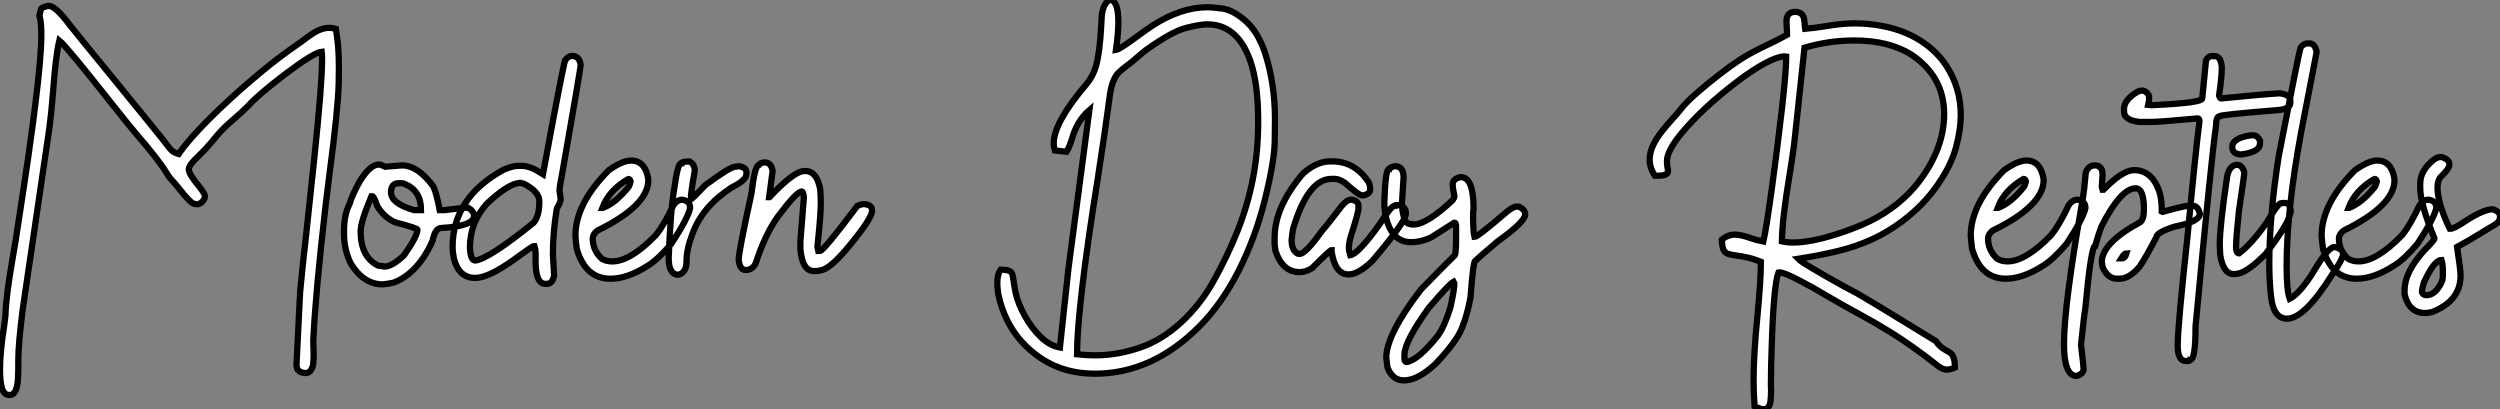 <?xml version="1.0" standalone="no"?>
<svg xmlns="http://www.w3.org/2000/svg" viewBox="2.003 -6.92 398.578 65.244"><rect x="2.003" y="-6.92" width="398.578" height="65.244" fill="#808080" stroke="none"/><path d="M3.66 19.55L3.66 19.55Q2.76 19.55 2.43 18.21L2.43 18.21Q2.19 17.09 2.19 15.53L2.19 15.53Q2.19 12.69 2.87 8.39L2.87 8.39L3.06 6.86Q3.12 3.99 4.18-2.11L4.18-2.11Q4.46-3.64 4.65-4.87L4.65-4.87Q4.84-6.21 5.17-8.26L5.17-8.26Q6.97-19.80 7.82-26.77L7.82-26.77Q8.78-34.34 8.78-37.87L8.78-37.87Q8.78-39.92 8.48-40.93L8.48-40.93Q8.67-41.84 8.74-42.01Q8.80-42.19 9.43-42.38L9.43-42.38Q9.63-42.41 9.87-42.49L9.87-42.49L9.98-42.49Q11.02-42.49 13.29-39.48L13.29-39.48Q13.64-38.99 20.84-30.19L20.84-30.19Q28.44-20.89 28.81-20.34Q29.18-19.80 29.54-19.46Q29.91-19.11 30.68-18.87L30.68-18.87Q32.27-21.19 35.49-24.40Q38.72-27.62 42.25-30.63Q45.77-33.63 48.29-35.41L48.29-35.41L50.23-36.78Q51.30-37.60 52.17-38.17L52.17-38.17Q53.51-38.99 54.66-38.99L54.66-38.99Q55.18-38.99 55.73-38.83L55.73-38.83Q56.22-36.20 56.22-32.84L56.22-32.84L56.19-30.16Q56.08-25.89 54.71-15.59L54.71-15.59Q54.36-12.93 54.11-10.72L54.11-10.72Q52.47 3.47 52.14 10.86L52.14 10.86L52.17 12.14L52.20 12.99Q52.20 13.62 52.14 14.42Q52.09 15.23 51.63 15.75L51.63 15.75Q51.35 16.05 50.89 16.05L50.89 16.05Q50.53 16.05 50.04 15.86L50.04 15.86Q49.90 15.72 49.81 15.65Q49.71 15.59 49.66 15.52Q49.60 15.45 49.55 15.27Q49.49 15.09 49.46 14.71L49.46 14.71L50.04 3.12Q50.31 0.03 51.05-6.48L51.05-6.48Q51.65-11.98 52.28-18.02L52.28-18.02Q53.54-30.02 53.54-33.91L53.54-33.91Q53.54-34.70 53.48-35.19L53.48-35.19Q52.28-35.08 47.66-31.61L47.66-31.61Q43.29-28.27 41.92-26.71L41.92-26.71Q40.80-25.57 39.59-24.55L39.59-24.55Q37.79-23.02 36.72-21.74L36.72-21.74Q35.16-19.80 33.73-18.44Q32.29-17.09 32.29-16.43L32.29-16.43Q32.29-15.70 33.85-13.81L33.85-13.81Q34.86-12.58 34.86-12.09L34.86-12.09Q34.86-11.65 34.34-11.18L34.34-11.18Q33.96-10.86 33.58-10.86L33.58-10.86Q33.41-10.86 33.06-10.96L33.06-10.96Q32.43-11.21 30.87-13.21L30.87-13.21Q30.19-14.08 29.39-14.93L29.39-14.93Q29.01-15.37 28.71-15.91L28.71-15.91Q27.48-17.96 23.90-22.09L23.90-22.09Q22.56-23.68 20.40-26.41L20.40-26.41Q12.80-36.04 11.65-36.97L11.65-36.97Q11.05-34.43 10.64-28.66L10.64-28.66Q10.39-25.46 10.04-22.83L10.04-22.83Q6.02 4.35 5.82 5.85L5.82 5.85Q5.11 11.48 5.11 13.86L5.11 13.86L5.11 15.15Q5.11 16.13 5.04 17.16Q4.98 18.18 4.66 18.87Q4.35 19.55 3.66 19.55ZM63.22 1.91L63.22 1.91Q60.13 1.91 58.08-1.48L58.08-1.48Q57.04-3.72 57.04-6.04L57.04-6.04L57.04-6.73Q57.04-9.16 57.94-10.96L57.94-10.96Q58.27-12.22 59.61-14.63L59.61-14.63Q61.25-17.20 62.59-17.20L62.59-17.20Q62.86-17.20 63.63-16.84L63.63-16.84Q63.90-16.84 66.25-17.06L66.25-17.06Q68.80-17.06 71.26-13.73L71.26-13.73Q71.78-12.66 72.30-9.93L72.30-9.93L73.12-9.93Q76.29-10.34 76.78-10.34L76.78-10.34Q77.77-9.76 77.77-9.02L77.77-9.02Q77.77-7.38 72.57-7.08L72.57-7.08Q71.56-7.08 71.18-5.09L71.18-5.09Q68.88 0.11 64.94 1.64L64.94 1.64Q64.01 1.83 63.22 1.91ZM68.20-9.93L69.32-9.93Q69.32-13.02 66.75-14.08L66.75-14.08Q66.50-14.22 66.20-14.22L66.20-14.22L65.76-14.22Q64.53-14.22 64.53-12.77L64.53-12.77Q64.53-10.99 68.20-9.93L68.20-9.93ZM63.49-0.93L63.49-0.93Q64.70-0.93 66.61-2.73L66.61-2.73Q68.74-5.77 68.74-6.81L68.74-6.81Q68.74-7.05 65.21-7.98L65.21-7.98Q63.41-8.75 62.32-10.61L62.32-10.61Q61.80-12.14 61.55-12.14L61.55-12.14L61.41-12.14Q59.69-8.07 59.69-6.54L59.69-6.54Q59.69-2.41 62.51-1.07L62.51-1.07Q63.36-0.98 63.49-0.93ZM89.36 1.83L89.36 1.83L89.17 1.83Q87.58 1.83 87.58-1.75L87.58-1.75L87.58-3.01Q87.58-3.64 87.42-4.18L87.42-4.18L87.28-4.18Q87.04-4.18 84.11-2.02L84.11-2.02Q80.06 0.88 77.96 0.88L77.96 0.88Q75.36 0.88 74.57-2.16L74.57-2.16Q74.35-3.25 74.35-4.05L74.35-4.05Q74.35-11.89 82.44-16.35L82.44-16.35Q83.86-16.98 84.79-16.98L84.79-16.98L85.42-16.98Q86.71-16.98 88.76-15.67L88.76-15.67Q91.93-32.81 92.29-33.82L92.29-33.82Q92.80-34.51 93.38-34.51L93.38-34.51Q94.58-34.51 94.77-33.06L94.77-33.06Q94.77-32.57 91.88-16.08L91.88-16.08Q91.38-13.45 91.38-13.10L91.38-13.10Q91.57-12.00 91.57-11.59L91.57-11.59Q91.57-11.21 90.97-10.20L90.97-10.20Q90.34-6.45 90.34-2.79L90.34-2.79L90.54 0.46Q90.29 1.83 89.36 1.83ZM77.96-1.89L77.96-1.89Q80.14-2.16 87.28-7.93L87.28-7.93Q88.18-9.00 88.18-11.32L88.18-11.32Q88.18-12.88 85.70-14.14L85.70-14.14Q85.20-14.22 85.20-14.27L85.20-14.27Q83.32-14.27 79.82-10.96L79.82-10.96Q77.11-7.98 77.11-3.91L77.11-3.91Q77.22-1.89 77.96-1.89ZM99.53 1.01L99.53 1.01Q95.51 1.01 94.14-3.77L94.14-3.77Q94.01-4.76 93.93-5.85L93.93-5.85Q93.93-10.94 99.26-16.30L99.26-16.30Q101.45-17.83 102.79-17.83L102.79-17.83Q105.08-17.83 105.55-14.85L105.55-14.85L105.55-14.71Q105.55-10.64 97.45-6.67L97.45-6.67Q96.69-6.07 96.69-5.41L96.69-5.41Q96.69-3.50 98.16-2.16L98.16-2.16Q98.88-1.75 99.80-1.75L99.80-1.75Q102.70-1.75 106.80-5.99L106.80-5.99Q108.04-7.52 109.57-10.75L109.57-10.75Q110.20-11.59 110.96-11.59L110.96-11.59Q112.22-11.40 112.22-10.28L112.22-10.28Q111.92-8.70 109.24-4.59L109.24-4.59Q107.11-2.08 105.55-1.12L105.55-1.12Q102.27 1.01 99.53 1.01ZM98.22-10.28L98.30-10.28Q100.32-11.05 102.38-13.59L102.38-13.59Q102.59-13.86 102.73-14.49L102.73-14.49Q102.62-14.90 102.38-14.90L102.38-14.90Q99.29-13.13 98.22-10.28L98.22-10.28ZM110.52 0.33L110.11 0.38Q108.80 0.08 108.80-2.24L108.80-2.24Q109.07-9.95 109.76-13.81L109.76-13.81Q110.25-17.39 110.80-17.39L110.80-17.39Q110.80-17.64 112.11-17.69L112.11-17.69Q112.96-17.25 112.96-16.16L112.96-16.16Q112.33-12.82 112.33-11.65L112.33-11.65Q112.52-11.65 114.68-13.95L114.68-13.95Q118.62-16.84 119.38-16.84L119.38-16.84L120.09-16.93Q121.19-16.68 121.19-16.02L121.19-16.02L121.19-15.67Q121.19-14.71 118.84-13.54L118.84-13.54Q114.11-10.47 112.55-6.04L112.55-6.04Q111.64-3.66 111.64-1.75L111.64-1.75Q111.64-0.08 110.52 0.33L110.52 0.33ZM132.37-0.22L132.37-0.22L131.93-0.22Q130.13-0.22 129.80-3.64L129.80-3.64L129.80-5.00L130.35-11.87Q130.29-12.91 129.99-12.91L129.99-12.91Q129.12-12.80 126.14-8.80L126.14-8.80Q124.17-6.04 122.66-1.42L122.66-1.42Q122.14-0.38 121.08-0.38L121.08-0.38Q120.12-0.38 119.96-2.02L119.96-2.02Q119.96-3.25 121.98-12.50L121.98-12.50Q122.55-17.12 123.16-17.12L123.16-17.12Q123.46-17.53 124.11-17.53L124.11-17.53Q125.15-17.53 125.37-16.16L125.37-16.16L124.82-12.00L124.88-12.00Q128.79-16.16 130.43-16.16L130.43-16.16L130.62-16.16Q132.43-16.16 132.97-13.18L132.97-13.18Q133.05-11.87 133.05-10.96L133.05-10.96Q133.05-9.21 132.51-4.05L132.51-4.05Q132.51-3.94 132.64-3.42L132.64-3.42L132.92-3.42Q133.49-3.42 138.88-10.61L138.88-10.61Q139.54-10.88 139.78-10.88L139.78-10.88L140.05-10.88Q141.23-10.75 141.23-9.84L141.23-9.84Q141.23-8.72 138.00-4.73Q134.78-0.74 133.25-0.38L133.25-0.38Q132.64-0.22 132.37-0.22Z" fill="white" stroke="black" transform="translate(0 0) scale(1 1) translate(-0.188 36.508)"/><path d="M17.75 16.16L17.75 16.16Q12.93 16.16 9.32 13.81L9.32 13.81Q4.84 10.88 3.04 5.93L3.04 5.93Q2.19 3.64 2.19 1.70L2.19 1.70Q2.19 0.27 2.73-0.44L2.73-0.44Q3.61-0.41 4.02-0.26Q4.43-0.11 4.57 0.27Q4.70 0.66 4.79 1.38Q4.87 2.11 5.11 3.28L5.11 3.28Q5.52 5.03 6.58 6.95Q7.63 8.86 9.09 10.28Q10.55 11.70 12.17 11.98L12.17 11.98L13.54-0.68L16.87-25.87Q14.85-24.14 14.03-21.08L14.03-21.08Q13.56-19.71 13.21-19.22L13.21-19.22L11.35-19.44Q11.18-19.99 11.18-20.56L11.18-20.56Q11.18-23.87 16.41-30.02L16.41-30.02Q17.45-31.23 17.94-32.95L17.94-32.95Q18.54-35.14 18.76-39.40L18.76-39.40Q18.79-40.22 18.84-40.93L18.84-40.93Q18.95-41.95 19.33-42.63L19.33-42.63Q19.74-43.42 20.32-43.42L20.32-43.42Q20.70-43.42 21.05-42.74L21.05-42.74Q21.49-41.92 21.49-39.89L21.49-39.89Q21.49-38.20 21.11-35.46L21.11-35.46Q21.71-35.55 24.77-37.82L24.77-37.82Q26.00-38.72 26.82-39.27L26.82-39.27Q31.42-42.27 35.71-42.27L35.71-42.27Q36.48-42.27 38.10-42.05Q39.73-41.84 41.71-40.13Q43.70-38.42 44.84-35.08L44.84-35.08Q46.46-30.13 46.46-24.36L46.46-24.36Q46.46-24.09 46.42-20.92Q46.38-17.75 44.86-11.63Q43.34-5.52 40.66-0.25Q37.98 5.03 34.43 8.59L34.43 8.59Q26.91 16.16 17.75 16.16ZM17.83 13.23L17.83 13.23Q21.27 13.23 24.81 12.04Q28.36 10.86 31.47 8.00Q34.59 5.14 36.67 1.37L36.67 1.37Q38.88-2.57 40.48-6.58Q42.08-10.58 42.93-14.89Q43.78-19.20 43.78-24.12L43.78-24.12Q43.78-30.11 42.52-33.71L42.52-33.71Q40.47-39.54 35.66-39.54L35.66-39.54Q34.56-39.54 32.32-38.98Q30.08-38.42 26.00-35.52L26.00-35.52Q25.16-34.89 24.49-34.28Q23.82-33.66 22.89-32.98L22.89-32.98Q22.04-32.35 21.49-31.80L21.49-31.80Q20.40-30.68 20.07-27.75L20.07-27.75Q19.36-22.39 18.21-14.98L18.21-14.98Q14.90 5.74 14.90 13.07L14.90 13.07Q16.41 13.23 17.83 13.23ZM58.19 0.33L58.19 0.33Q56.03 0.33 55.48-3.34L55.48-3.34L55.48-3.55Q55.23-3.55 52.36-0.66L52.36-0.66Q51.32-0.03 50.42-0.03L50.42-0.03Q47.66-0.03 46.54-3.42L46.54-3.42Q46.40-4.35 46.40-4.59L46.40-4.59L46.40-5.50Q46.40-10.47 50.97-15.80L50.97-15.80Q53.16-17.69 55.21-17.69L55.21-17.69L55.62-17.69Q59.14-17.69 61.36-14.44L61.36-14.44Q61.63-13.97 61.63-13.18L61.63-13.18Q61.63-12.58 60.68-12.28L60.68-12.28L60.32-12.28Q59.80-12.28 57.61-14.27L57.61-14.27Q56.63-14.90 56.03-14.90L56.03-14.90L55.48-14.90Q51.71-14.90 49.33-6.89L49.33-6.89Q49.19-5.99 49.11-5.14L49.11-5.14Q49.11-3.58 50.01-3.01L50.01-3.01L50.37-2.93Q51.32-2.93 53.89-6.54L53.89-6.54Q54.88-7.66 57.07-10.55L57.07-10.55Q57.91-11.59 58.65-11.59L58.65-11.59Q59.77-11.40 59.77-10.61L59.77-10.61L59.77-10.20Q59.77-9.54 58.52-5.63L58.52-5.63Q58.24-4.65 58.24-3.91L58.24-3.91Q58.24-3.45 58.46-2.73L58.46-2.73Q59.75-2.93 63.16-7.71L63.16-7.71Q65.00-10.61 65.52-10.61L65.52-10.61Q65.52-10.75 66.55-10.75L66.55-10.75Q67.32-10.14 67.32-9.65L67.32-9.65L67.32-9.30Q67.32-8.12 61.99-1.83L61.99-1.83Q59.75 0.33 58.19 0.33ZM67.02 17.23L67.02 17.23Q65.19 17.23 64.39 15.15L64.39 15.15L64.20 13.62Q64.20 9.93 69.73 2.73L69.73 2.73Q73.66-1.31 75.00-2.60L75.00-2.60Q75.33-2.60 75.33-5.22L75.33-5.22L75.33-7.36Q75.33-7.93 75.06-7.93L75.06-7.93L71.45-5.63Q69.81-4.81 68.14-4.81L68.14-4.81Q65.46-4.81 64.39-7.93L64.39-7.93Q63.90-9.49 63.90-10.75L63.90-10.75L63.90-11.38Q64.07-16.43 64.61-16.43L64.61-16.43Q64.61-16.68 65.57-16.93L65.57-16.93Q66.96-16.93 66.96-15.12L66.96-15.12L66.69-10.83Q66.91-7.71 68.00-7.71L68.00-7.71Q68.00-7.63 68.55-7.63L68.55-7.63Q70.66-7.63 74.79-11.51L74.79-11.51Q75.06-11.89 75.06-12.14L75.06-12.14Q74.79-13.48 74.79-13.95L74.79-13.95Q74.79-14.98 76.10-15.18L76.10-15.18Q78.12-15.18 78.12-10.14L78.12-10.14Q78.04-9.76 78.04-9.24L78.04-9.24Q78.04-6.54 78.26-5.63L78.26-5.63Q78.72-5.63 83.10-9.38L83.10-9.38Q84.33-10.47 84.96-10.47L84.96-10.47L85.37-10.47Q86.35-9.98 86.35-9.24L86.35-9.24Q86.35-8.07 81.98-4.95L81.98-4.95Q78.94-2.38 78.39-1.83L78.39-1.83Q78.07-1.83 77.63 3.99L77.63 3.99Q77.14 6.73 76.23 8.97L76.23 8.97Q75.36 11.10 72.08 14.57L72.08 14.57Q69.21 17.23 67.02 17.23ZM67.38 14.30L67.46 14.30Q69.32 13.97 72.43 10.09L72.43 10.09Q73.50 8.59 74.43 5.58L74.43 5.58Q75.06 2.73 75.06 1.78L75.06 1.78L74.92 1.50Q74.24 1.86 70.98 5.66L70.98 5.66Q67.10 11.05 67.10 13.13L67.10 13.13L67.10 13.84Q67.10 14.19 67.38 14.30L67.38 14.30Z" fill="white" stroke="black" transform="translate(159.004 0) scale(1 1) translate(-0.188 36.5)"/><path d="M20.40 21.82L20.40 21.82Q19.85 21.82 18.92 21.36L18.92 21.36Q18.76 19.25 18.76 17.12L18.76 17.12Q18.76 13.07 19.39 6.78L19.39 6.78Q19.91 1.23 19.91-1.15L19.91-1.15L19.91-1.70Q18.65-2.19 17.68-2.39Q16.71-2.60 15.96-2.69Q15.20-2.79 14.70-2.95Q14.19-3.12 13.96-3.62Q13.73-4.13 13.70-5.22L13.70-5.22Q14.66-6.02 15.78-6.02L15.78-6.02Q16.71-6.02 18.27-5.47L18.27-5.47Q19.28-5.11 20.32-4.92L20.32-4.92Q20.75-6.78 21.66-13.30Q22.56-19.82 23.30-26.28L23.30-26.28Q23.95-32.10 23.95-34.02L23.95-34.02L23.95-34.40L23.71-34.43Q22.64-34.43 20.67-33.39Q18.70-32.35 16.21-30.46L16.21-30.46Q10.69-26.28 7.27-22.18L7.27-22.18Q4.95-19.36 4.95-17.75L4.95-17.75Q4.95-17.14 5.03-16.73L5.03-16.73Q5.11-16.43 5.11-16.21L5.11-16.21Q5.11-16.11 5.07-15.90Q5.03-15.70 4.58-15.54Q4.13-15.39 3.04-15.39L3.04-15.39Q2.19-16.65 2.19-17.96L2.19-17.96Q2.19-19.14 2.75-20.29Q3.31-21.44 4.16-22.50Q5.00-23.57 5.82-24.46Q6.64-25.35 7.19-26.06L7.19-26.06Q8.04-27.15 9.80-28.68Q11.57-30.21 13.44-31.65Q15.31-33.09 16.54-33.88L16.54-33.88Q17.61-34.59 18.72-35.16Q19.82-35.74 20.92-36.26L20.92-36.26Q22.53-37.00 24.09-37.87L24.09-37.87L24.09-38.23Q24.09-38.61 24.05-39.05Q24.01-39.48 24.01-39.87L24.01-39.87Q24.01-40.00 24.02-40.35Q24.04-40.69 24.29-41.07Q24.55-41.45 25.24-41.54L25.24-41.54Q26.00-41.54 26.36-41.23Q26.71-40.93 26.81-40.40Q26.91-39.87 26.93-39.18L26.93-39.18Q26.93-38.99 26.96-38.83L26.96-38.83Q28.71-38.99 30.19-39.24L30.19-39.24Q32.84-39.70 34.86-39.70L34.86-39.70Q35.93-39.70 37.16-39.59L37.16-39.59Q41.56-39.13 44.64-37.38Q47.71-35.63 49.46-32.98L49.46-32.98Q51.79-29.42 51.79-25.05L51.79-25.05Q51.79-22.80 51.04-19.96Q50.29-17.12 48.08-13.92Q45.88-10.72 42.36-8.07L42.36-8.07Q40.03-6.34 37.52-5.21Q35-4.07 32.12-3.38Q29.23-2.68 25.87-2.16L25.87-2.16Q26.30-1.72 27.97-0.74L27.97-0.74Q31.45 1.34 35.19 3.31L35.19 3.31Q36.78 4.18 47.82 10.96L47.82 10.96Q48.45 11.92 49.52 12.47L49.52 12.47Q49.90 12.66 50.20 12.91L50.20 12.91Q50.86 13.45 50.86 15.18L50.86 15.18Q50.12 15.50 49.57 15.50L49.57 15.50Q48.75 15.50 47.69 14.55L47.69 14.55Q43.94 11.62 40.69 9.60L40.69 9.60Q38.17 8.04 35.55 6.62L35.55 6.62Q33.28 5.41 29.89 3.42L29.89 3.42Q28.57 2.60 26.22 1.37L26.22 1.37Q23.63 0 22.89 0L22.89 0L22.72 0.03Q21.96 2.11 21.66 11.46L21.66 11.46Q21.52 15.04 21.52 17.96L21.52 17.96L21.55 18.87Q21.55 19.71 21.45 20.56Q21.36 21.41 20.81 21.74L20.81 21.74Q20.64 21.82 20.40 21.82ZM25.07-4.76L25.07-4.76Q27.73-4.76 31.66-5.99L31.66-5.99Q34.04-6.73 36.07-7.60L36.07-7.60Q41.10-9.76 44.41-13.59L44.41-13.59Q46.59-16.16 47.85-19.09L47.85-19.09Q49.14-22.12 49.14-25.24L49.14-25.24Q49.14-31.23 43.89-34.73L43.89-34.73Q40.30-36.97 34.81-36.97L34.81-36.97Q30.79-36.97 26.88-35.82L26.88-35.82L25.21-20.29Q24.91-18.10 24.50-15.56L24.50-15.56Q23.32-8.56 23.27-4.95L23.27-4.95Q24.09-4.76 25.07-4.76ZM58.98 1.01L58.98 1.01Q54.96 1.01 53.59-3.77L53.59-3.77Q53.46-4.76 53.38-5.85L53.38-5.85Q53.38-10.94 58.71-16.30L58.71-16.30Q60.89-17.83 62.23-17.83L62.23-17.83Q64.53-17.83 65.00-14.85L65.00-14.85L65.00-14.71Q65.00-10.64 56.90-6.67L56.90-6.67Q56.14-6.07 56.14-5.41L56.14-5.41Q56.14-3.50 57.61-2.16L57.61-2.16Q58.32-1.75 59.25-1.75L59.25-1.75Q62.15-1.75 66.25-5.99L66.25-5.99Q67.48-7.52 69.02-10.75L69.02-10.75Q69.64-11.59 70.41-11.59L70.41-11.59Q71.67-11.40 71.67-10.28L71.67-10.28Q71.37-8.70 68.69-4.59L68.69-4.59Q66.55-2.08 65.00-1.12L65.00-1.12Q61.71 1.01 58.98 1.01ZM57.67-10.28L57.75-10.28Q59.77-11.05 61.82-13.59L61.82-13.59Q62.04-13.86 62.18-14.49L62.18-14.49Q62.07-14.90 61.82-14.90L61.82-14.90Q58.73-13.13 57.67-10.28L57.67-10.28ZM70.25 16.52L70.25 16.52Q68.25 16.52 68.25 11.40L68.25 11.40Q68.25 5.20 71.23-11.65L71.23-11.65Q71.48-13.10 71.72-15.89L71.72-15.89Q72.13-17.06 73.17-17.06L73.17-17.06Q74.05-17.06 74.35-16.16L74.35-16.16Q74.40-15.78 74.40-15.53L74.40-15.53L74.27-13.67L74.40-13.18L74.54-13.18Q77.60-16.30 79.41-16.30L79.41-16.30Q82.44-16.30 83.56-12.50L83.56-12.50Q83.84-11.35 83.84-9.71L83.84-9.71L83.97-9.65Q87.45-10.61 88.05-10.61L88.05-10.61L88.81-10.61Q89.58-10.61 89.91-9.38L89.91-9.38Q89.91-8.07 85.91-7.30L85.91-7.30Q82.99-6.37 82.99-5.63L82.99-5.63Q81.24-2.27 80.31-0.93L80.31-0.93Q78.70 1.01 77.11 1.01L77.11 1.01L76.70 1.01Q75.20 1.01 74.40-0.85L74.40-0.85Q74.32-1.48 74.27-1.61L74.27-1.61Q74.27-4.68 80.36-7.98L80.36-7.98Q80.99-8.39 80.99-10.06L80.99-10.06Q80.99-13.40 79.68-13.40L79.68-13.40Q77.30-13.40 74.21-7.30L74.21-7.30Q73.72-6.04 73.23-4.24L73.23-4.24Q72.57-4.24 71.64 5.80L71.64 5.80Q71.50 6.40 70.96 11.54L70.96 11.54Q71.37 14.88 71.37 15.42L71.37 15.42Q71.37 16.16 70.25 16.52ZM77.38-2.24L77.46-2.24Q78.01-2.24 78.23-3.06L78.23-3.06Q77.88-3.06 77.38-2.24L77.38-2.24ZM91.74-34.48L91.74-34.48L92.26-34.48Q93.24-34.48 93.41-32.73L93.41-32.73Q93.41-31.17 92.97-28.16L92.97-28.16Q93.13-27.73 93.27-27.73L93.27-27.73Q99.78-28.38 102.62-28.55L102.62-28.55Q104.34-28.36 104.34-27.32L104.34-27.32L104.34-27.02Q104.34-26.03 102.32-25.87L102.32-25.87Q93.13-25.13 93.13-24.91L93.13-24.91Q92.48-24.91 92.48-23.32L92.48-23.32Q91.68-17.64 89.22 8.64L89.22 8.64Q89.22 13.92 88.40 13.92L88.40 13.92Q88.38 14.14 87.83 14.14L87.83 14.14L87.69 14.14Q86.38 14.14 86.38 11.68L86.38 11.68Q86.38 8.56 87.91-5.41L87.91-5.41Q89.22-19.25 89.85-24.12L89.85-24.12Q89.82-24.55 89.58-24.55L89.58-24.55Q83.54-23.98 82.03-23.98L82.03-23.98L80.31-23.98Q77.82-24.25 77.82-25.65L77.82-25.65L77.82-26.09Q77.82-27.51 80.01-28.82L80.01-28.82Q80.34-28.98 80.66-28.98L80.66-28.98Q81.35-28.98 81.81-28.16L81.81-28.16L81.81-27.59Q81.81-27.23 81.68-26.71L81.68-26.71L82.17-26.66L82.33-26.66Q90.29-27.02 90.29-27.73L90.29-27.73L90.89-33.82Q91.30-34.48 91.74-34.48ZM98.03-21.85L98.41-21.85Q99.07-21.85 99.50-21.03L99.50-21.03L99.50-20.59Q99.50-19.17 96.55-18.81L96.55-18.81L96.25-18.81Q95.07-18.98 95.07-19.99L95.07-19.99Q95.07-21.41 98.03-21.85L98.03-21.85ZM95.68 0.25L95.32 0.27Q93.63 0.27 93.16-2.76L93.16-2.76Q93.08-4.02 93.08-4.38L93.08-4.38Q93.08-7.41 94.28-15.42L94.28-15.42Q94.69-17.14 95.87-17.14L95.87-17.14Q96.63-17.14 96.99-15.97L96.99-15.97L96.99-15.94Q96.99-15.45 96.14-9.84L96.14-9.84Q95.68-5.50 95.68-4.05L95.68-4.05Q95.68-3.04 96.14-3.04L96.14-3.04L96.17-3.04Q98.22-4.59 100.65-8.07L100.65-8.07Q102.02-10.45 102.68-10.96L102.68-10.96Q102.87-11.07 103.41-11.07L103.41-11.07Q104.29-11.07 104.40-9.73L104.40-9.73Q104.21-7.93 100.41-2.95L100.41-2.95Q97.37 0.14 95.68 0.25L95.68 0.25ZM103.82 7.38L103.82 7.38Q101.61 7.38 101.25 3.77L101.25 3.77Q100.98 1.39 100.98-1.34L100.98-1.34Q100.98-8.94 102.48-18.51L102.48-18.51Q105.68-35 105.96-35.82L105.96-35.82Q106.45-36.50 107.08-36.50L107.08-36.50L107.41-36.50Q108.25-36.50 108.53-35.14L108.53-35.14L106.04-22.26Q103.74-9.84 103.74-0.98L103.74-0.98Q103.74 2.84 104.23 4.21L104.23 4.21Q105.63 3.53 107.68 0.46L107.68 0.46Q110.30-4.05 111.37-4.05L111.37-4.05Q112.74-3.75 112.74-2.93L112.74-2.93Q112.74-2.16 111.07 0.25L111.07 0.25Q106.61 7.38 103.82 7.38ZM114.93 1.01L114.93 1.01Q110.91 1.01 109.54-3.77L109.54-3.77Q109.40-4.76 109.32-5.85L109.32-5.85Q109.32-10.94 114.65-16.30L114.65-16.30Q116.84-17.83 118.18-17.83L118.18-17.83Q120.48-17.83 120.94-14.85L120.94-14.85L120.94-14.71Q120.94-10.64 112.85-6.67L112.85-6.67Q112.08-6.07 112.08-5.41L112.08-5.41Q112.08-3.50 113.56-2.16L113.56-2.16Q114.27-1.75 115.20-1.75L115.20-1.75Q118.10-1.75 122.20-5.99L122.20-5.99Q123.43-7.52 124.96-10.75L124.96-10.75Q125.59-11.59 126.36-11.59L126.36-11.59Q127.61-11.40 127.61-10.28L127.61-10.28Q127.31-8.70 124.63-4.59L124.63-4.59Q122.50-2.08 120.94-1.12L120.94-1.12Q117.66 1.01 114.93 1.01ZM113.61-10.28L113.70-10.28Q115.72-11.05 117.77-13.59L117.77-13.59Q117.99-13.86 118.13-14.49L118.13-14.49Q118.02-14.90 117.77-14.90L117.77-14.90Q114.68-13.13 113.61-10.28L113.61-10.28ZM125.81 6.48L125.81 6.48Q123.27 6.48 122.55 3.50L122.55 3.50L122.55 2.82Q122.55-0.11 125.81-3.64L125.81-3.64Q127.31-5.14 127.31-5.41L127.31-5.41Q125.04-10.94 125.04-13.45L125.04-13.45L125.04-14.14Q125.04-16.35 127.39-18.10L127.39-18.10Q127.86-18.38 128.21-18.38L128.21-18.38L128.52-18.38Q129.69-17.96 129.69-17.25L129.69-17.25L129.69-17.12Q129.69-16.57 128.35-15.26L128.35-15.26Q127.80-14.71 127.80-13.54L127.80-13.54Q127.80-11.07 129.69-7.08L129.69-7.08Q129.83-7.05 129.83-6.95L129.83-6.95Q130.43-6.95 132.04-8.04L132.04-8.04Q135.11-10.06 136.58-10.06L136.58-10.06Q137.76-9.68 137.76-8.97L137.76-8.97L137.76-8.75Q137.76-8.01 136.58-7.38L136.58-7.38Q135.82-6.95 134.39-6.06Q132.97-5.17 130.92-4.05L130.92-4.05Q131.47-0.46 131.47 0.52L131.47 0.52Q131.47 4.57 126.90 6.34L126.90 6.34Q126.11 6.48 125.81 6.48ZM126 3.64L126 3.64Q127.39 3.64 128.35 1.78L128.35 1.78Q128.65 1.20 128.65 0.60L128.65 0.60L128.65-0.38Q128.65-1.20 128.43-1.97L128.43-1.97Q127.26-1.97 125.59 1.70L125.59 1.70Q125.32 2.63 125.32 3.17L125.32 3.17Q125.51 3.64 126 3.64Z" fill="white" stroke="black" transform="translate(263.008 0) scale(1 1) translate(-0.188 36.504)"/></svg>